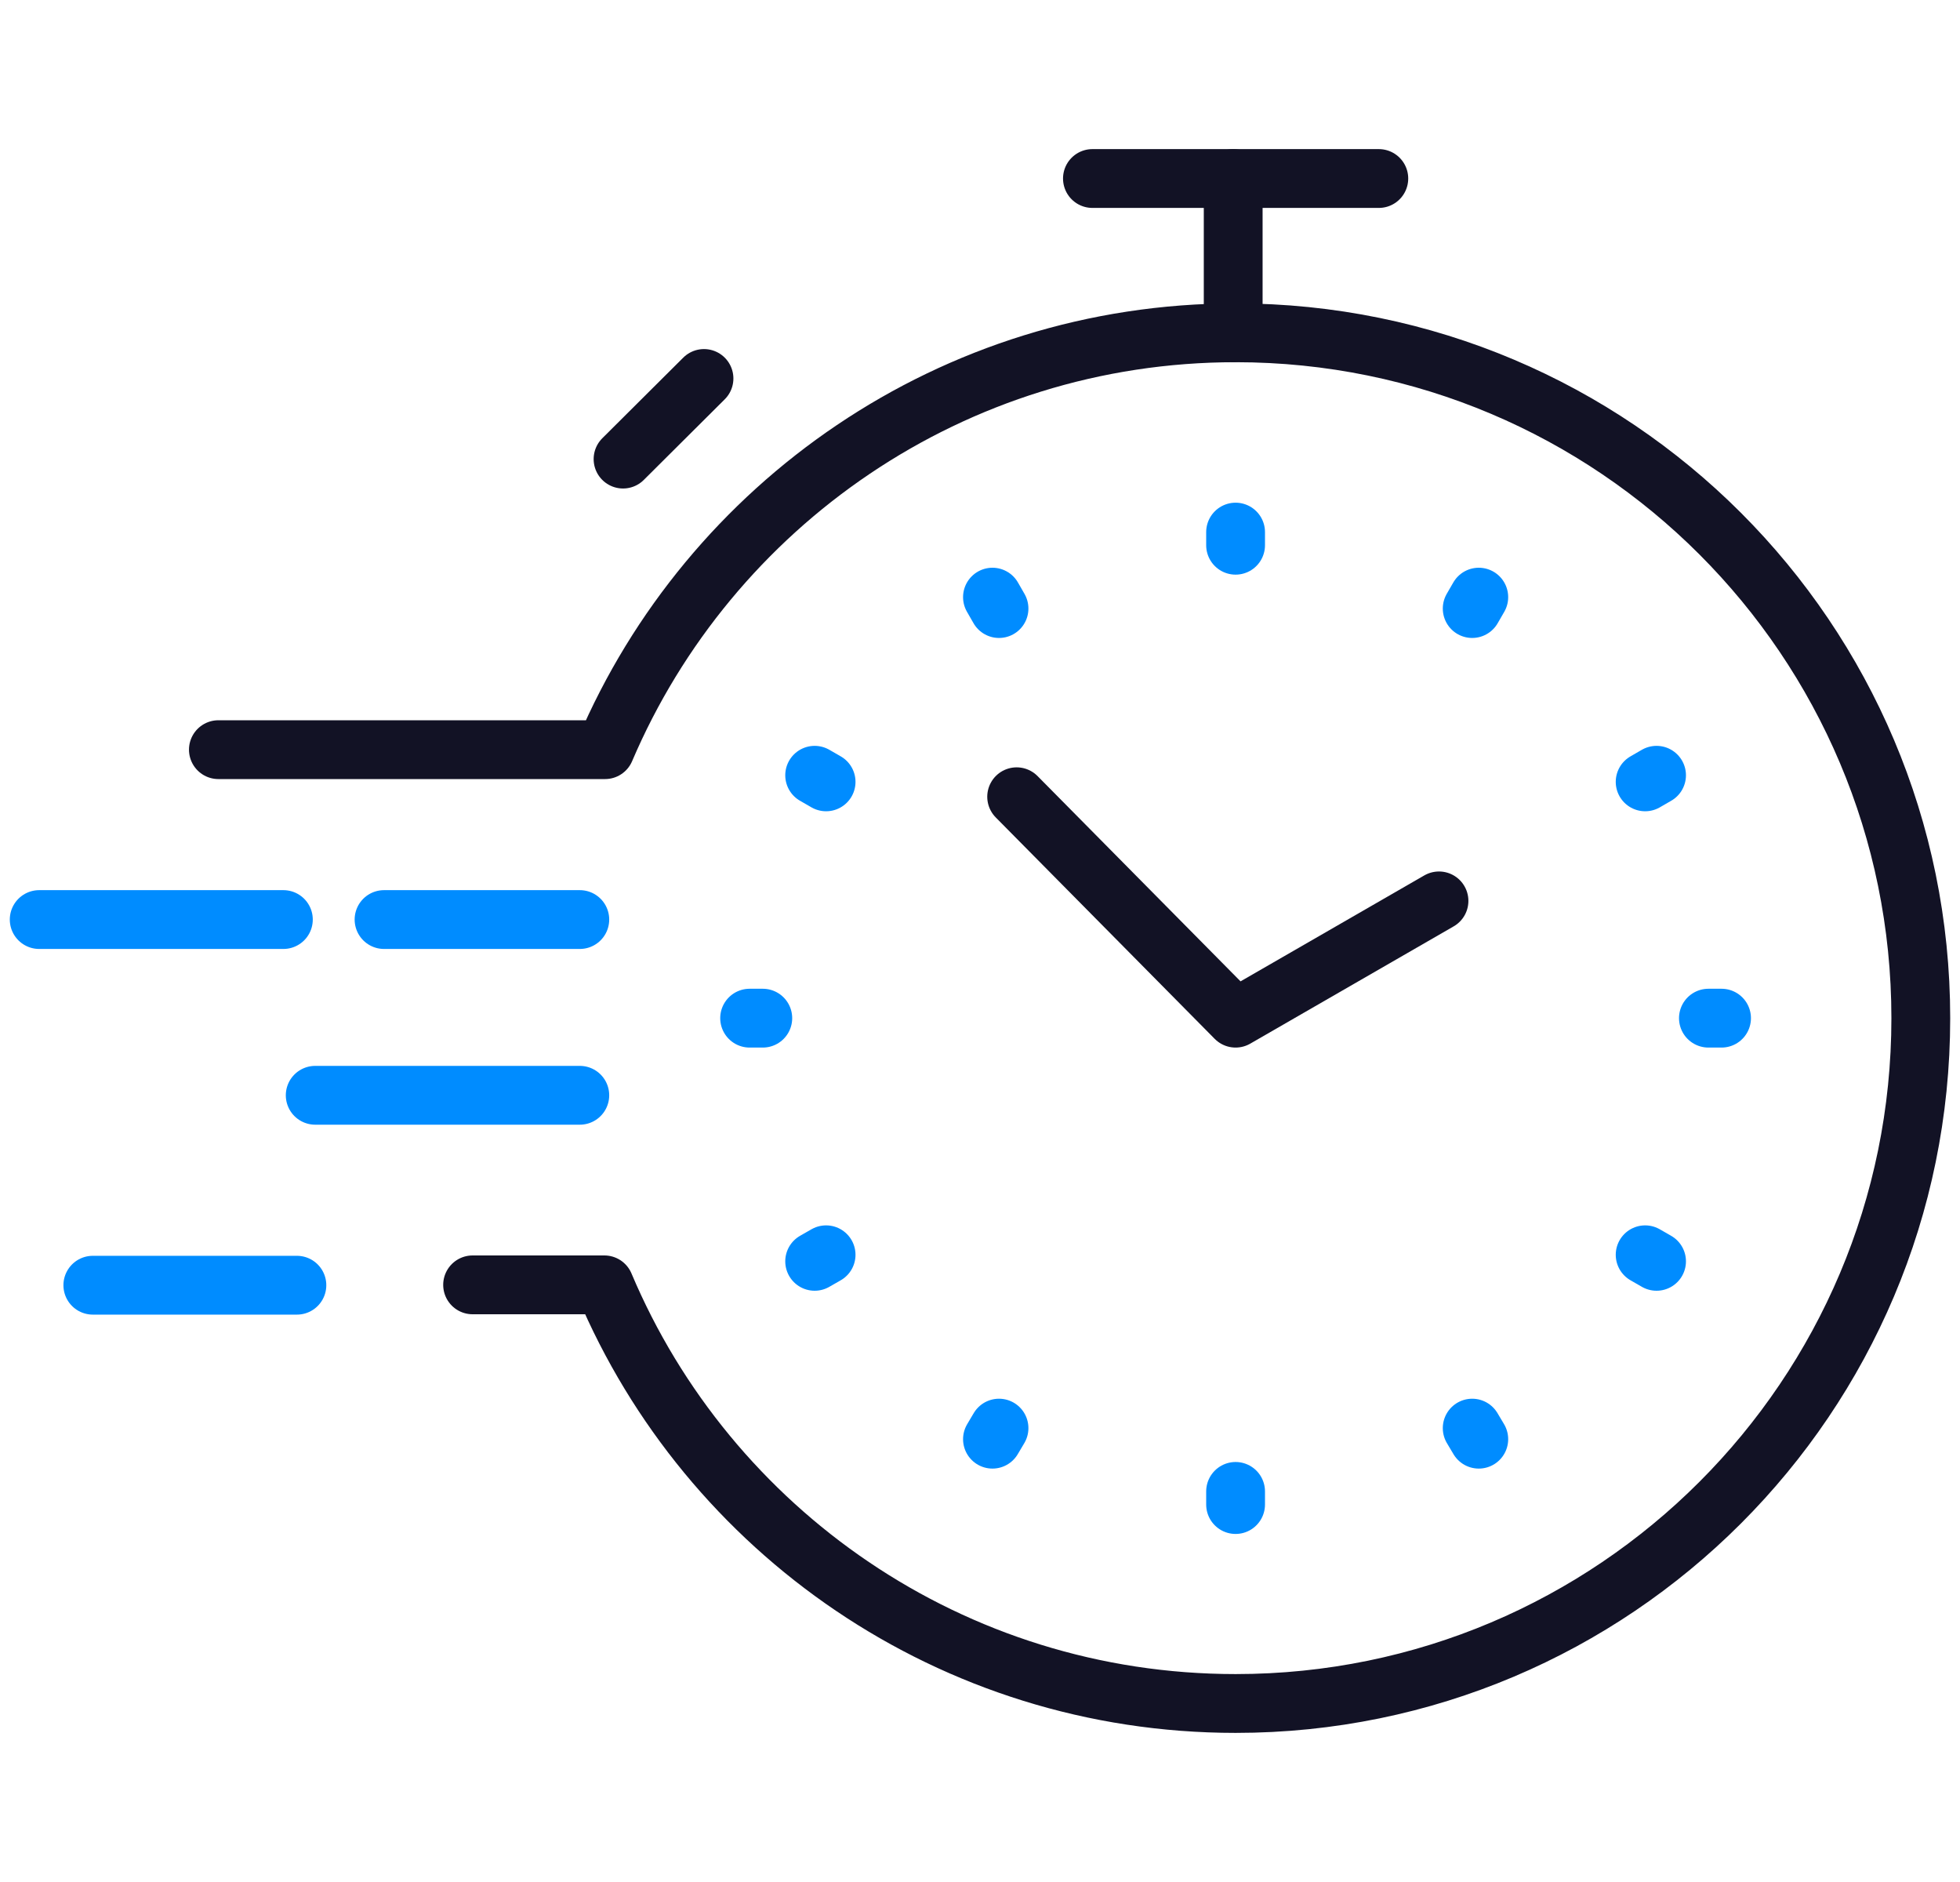 <?xml version="1.0" encoding="UTF-8"?>
<svg xmlns="http://www.w3.org/2000/svg" width="50" height="48" viewBox="0 0 50 48" fill="none">
  <path d="M5.571 19.12H15.435C18.1 12.873 24.303 8.488 31.521 8.488C41.174 8.488 49 16.315 49 25.968C49 35.62 41.174 43.447 31.521 43.447C24.277 43.447 18.065 39.044 15.418 32.77H12.056" stroke="#121225" stroke-width="1.5" stroke-linecap="round" stroke-linejoin="round"></path>
  <path d="M27.868 4.553H35.174" stroke="#121225" stroke-width="1.5" stroke-linecap="round" stroke-linejoin="round"></path>
  <path d="M15.894 11.709L17.959 9.653" stroke="#121225" stroke-width="1.5" stroke-linecap="round" stroke-linejoin="round"></path>
  <path d="M31.459 4.553V8.488" stroke="#121225" stroke-width="1.5" stroke-linecap="round" stroke-linejoin="round"></path>
  <path d="M9.797 23.453H14.791" stroke="#008CFF" stroke-width="1.5" stroke-linecap="round" stroke-linejoin="round"></path>
  <path d="M8.041 27.935H14.791" stroke="#008CFF" stroke-width="1.5" stroke-linecap="round" stroke-linejoin="round"></path>
  <path d="M1 23.453H7.229" stroke="#008CFF" stroke-width="1.5" stroke-linecap="round" stroke-linejoin="round"></path>
  <path d="M7.574 32.779H2.368" stroke="#008CFF" stroke-width="1.5" stroke-linecap="round" stroke-linejoin="round"></path>
  <path d="M31.52 13.571V13.906" stroke="#008CFF" stroke-width="1.5" stroke-linecap="round" stroke-linejoin="round"></path>
  <path d="M31.52 38.038V38.373" stroke="#008CFF" stroke-width="1.5" stroke-linecap="round" stroke-linejoin="round"></path>
  <path d="M19.123 25.968H19.459" stroke="#008CFF" stroke-width="1.5" stroke-linecap="round" stroke-linejoin="round"></path>
  <path d="M43.582 25.968H43.917" stroke="#008CFF" stroke-width="1.5" stroke-linecap="round" stroke-linejoin="round"></path>
  <path d="M25.318 15.23L25.485 15.521" stroke="#008CFF" stroke-width="1.5" stroke-linecap="round" stroke-linejoin="round"></path>
  <path d="M37.556 36.424L37.724 36.706" stroke="#008CFF" stroke-width="1.5" stroke-linecap="round" stroke-linejoin="round"></path>
  <path d="M20.782 32.17L21.074 32.003" stroke="#008CFF" stroke-width="1.5" stroke-linecap="round" stroke-linejoin="round"></path>
  <path d="M41.968 19.941L42.259 19.773" stroke="#008CFF" stroke-width="1.5" stroke-linecap="round" stroke-linejoin="round"></path>
  <path d="M37.724 15.23L37.556 15.521" stroke="#008CFF" stroke-width="1.5" stroke-linecap="round" stroke-linejoin="round"></path>
  <path d="M25.485 36.424L25.318 36.706" stroke="#008CFF" stroke-width="1.5" stroke-linecap="round" stroke-linejoin="round"></path>
  <path d="M20.782 19.773L21.074 19.941" stroke="#008CFF" stroke-width="1.5" stroke-linecap="round" stroke-linejoin="round"></path>
  <path d="M41.968 32.003L42.259 32.17" stroke="#008CFF" stroke-width="1.5" stroke-linecap="round" stroke-linejoin="round"></path>
  <path d="M25.935 20.321L31.52 25.968L36.709 22.977" stroke="#121225" stroke-width="1.5" stroke-linecap="round" stroke-linejoin="round"></path>
</svg>
